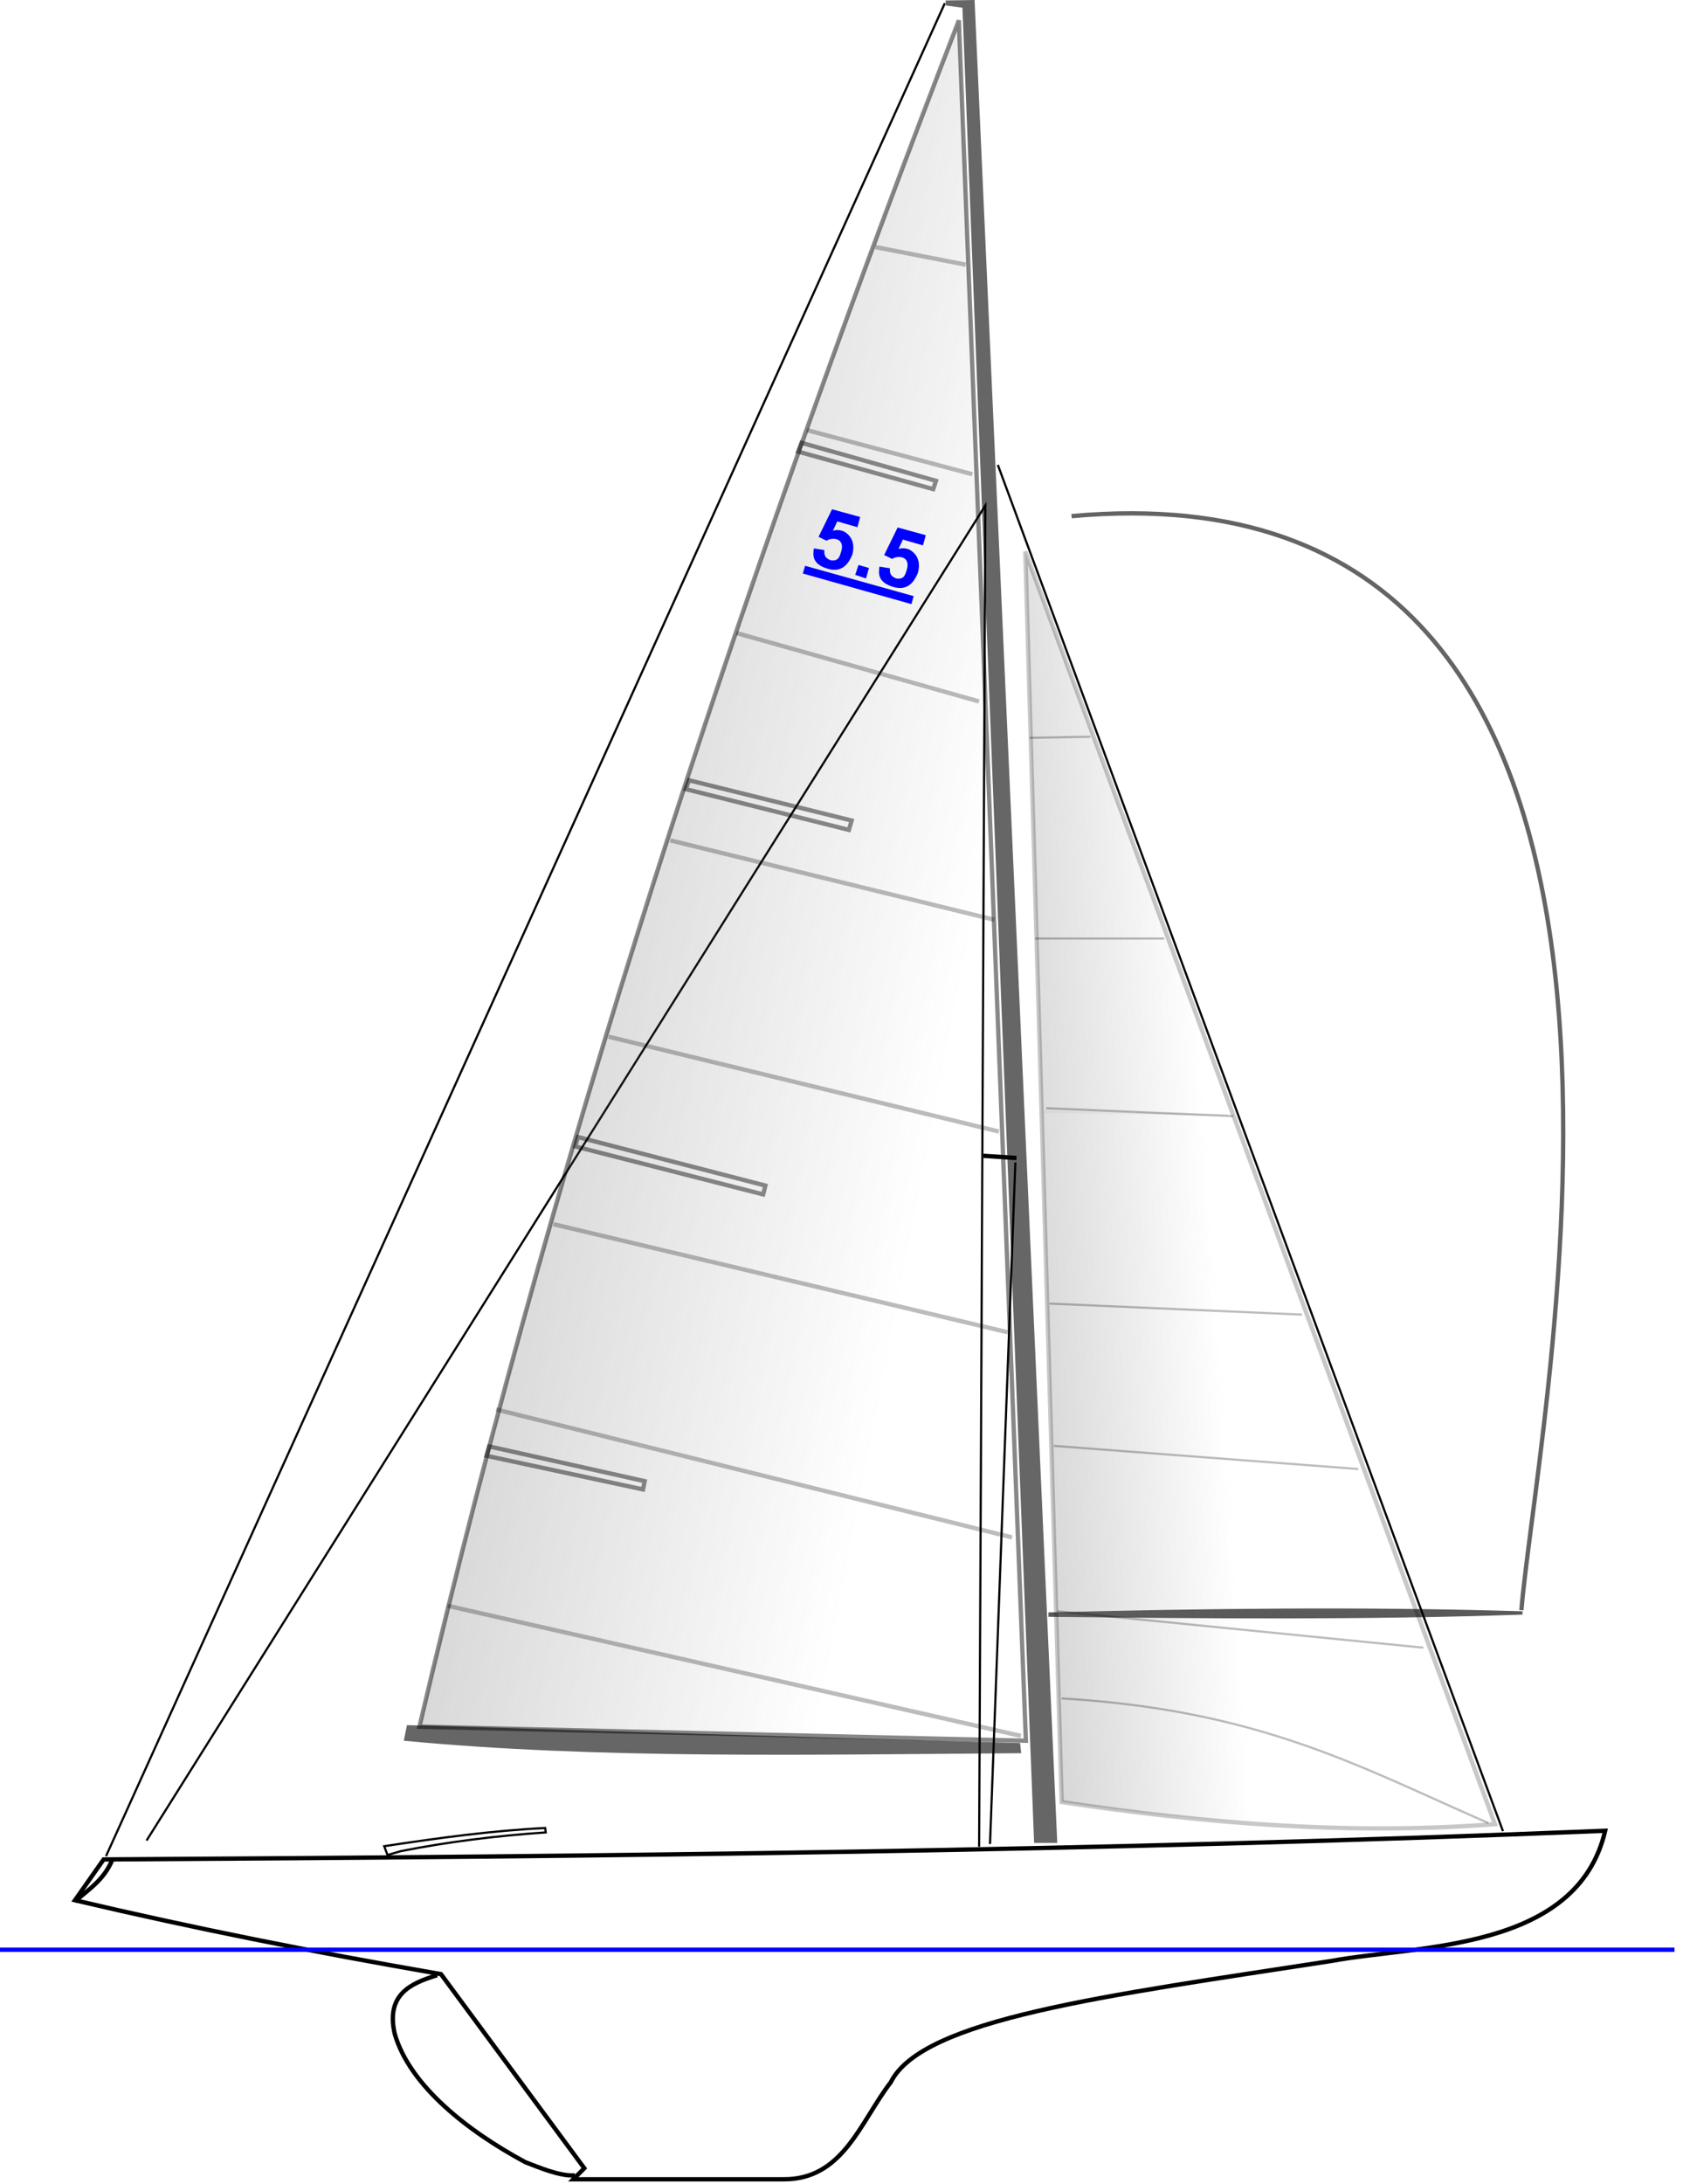 <?xml version="1.0" encoding="UTF-8" standalone="no"?>
<!-- Created with Inkscape (http://www.inkscape.org/) -->

<svg
   xmlns:osb="http://www.openswatchbook.org/uri/2009/osb"
   xmlns:dc="http://purl.org/dc/elements/1.1/"
   xmlns:cc="http://creativecommons.org/ns#"
   xmlns:rdf="http://www.w3.org/1999/02/22-rdf-syntax-ns#"
   xmlns:svg="http://www.w3.org/2000/svg"
   xmlns="http://www.w3.org/2000/svg"
   xmlns:xlink="http://www.w3.org/1999/xlink"
   xmlns:sodipodi="http://sodipodi.sourceforge.net/DTD/sodipodi-0.dtd"
   xmlns:inkscape="http://www.inkscape.org/namespaces/inkscape"
   width="388.879"
   height="504.381"
   id="svg3557"
   version="1.1"
   inkscape:version="0.48.0 r9654"
   sodipodi:docname="5.5_Metre_(keelboat).svg">
  <defs
     id="defs3559">
    <linearGradient
       inkscape:collect="always"
       id="linearGradient4251">
      <stop
         style="stop-color:#000000;stop-opacity:1;"
         offset="0"
         id="stop4253" />
      <stop
         style="stop-color:#000000;stop-opacity:0;"
         offset="1"
         id="stop4255" />
    </linearGradient>
    <inkscape:perspective
       sodipodi:type="inkscape:persp3d"
       inkscape:vp_x="0 : 252.19051 : 1"
       inkscape:vp_y="0 : 1000 : 0"
       inkscape:vp_z="2388.6023 : 252.19051 : 1"
       inkscape:persp3d-origin="1194.3011 : 168.127 : 1"
       id="perspective4057" />
    <linearGradient
       inkscape:collect="always"
       id="linearGradient4238">
      <stop
         style="stop-color:#999999;stop-opacity:1"
         offset="0"
         id="stop4240" />
      <stop
         style="stop-color:#ffffff;stop-opacity:1"
         offset="1"
         id="stop4242" />
    </linearGradient>
    <linearGradient
       id="linearGradient5222">
      <stop
         id="stop5224"
         offset="0"
         style="stop-color:#b3b3b3;stop-opacity:1" />
      <stop
         id="stop5226"
         offset="1"
         style="stop-color:#ffffff;stop-opacity:1" />
    </linearGradient>
    <linearGradient
       id="linearGradient5216"
       inkscape:collect="always">
      <stop
         id="stop5218"
         offset="0"
         style="stop-color:#b3b3b3;stop-opacity:1" />
      <stop
         id="stop5220"
         offset="1"
         style="stop-color:#ffffff;stop-opacity:1" />
    </linearGradient>
    <linearGradient
       id="linearGradient5210"
       inkscape:collect="always">
      <stop
         id="stop5212"
         offset="0"
         style="stop-color:#b3b3b3;stop-opacity:1" />
      <stop
         id="stop5214"
         offset="1"
         style="stop-color:#ffffff;stop-opacity:1" />
    </linearGradient>
    <linearGradient
       id="linearGradient5204">
      <stop
         id="stop5206"
         offset="0"
         style="stop-color:#b3b3b3;stop-opacity:1" />
      <stop
         id="stop5208"
         offset="1"
         style="stop-color:#ffffff;stop-opacity:1" />
    </linearGradient>
    <linearGradient
       id="linearGradient4578">
      <stop
         style="stop-color:#999999;stop-opacity:1"
         offset="0"
         id="stop4580" />
      <stop
         style="stop-color:#ffffff;stop-opacity:1"
         offset="1"
         id="stop4582" />
    </linearGradient>
    <linearGradient
       id="linearGradient4192">
      <stop
         style="stop-color:#999999;stop-opacity:1"
         offset="0"
         id="stop4194" />
      <stop
         style="stop-color:#ffffff;stop-opacity:1"
         offset="1"
         id="stop4196" />
    </linearGradient>
    <linearGradient
       id="linearGradient4186">
      <stop
         id="stop4188"
         offset="0"
         style="stop-color:#999999;stop-opacity:1" />
      <stop
         id="stop4190"
         offset="1"
         style="stop-color:#ffffff;stop-opacity:1" />
    </linearGradient>
    <linearGradient
       id="linearGradient4180">
      <stop
         style="stop-color:#ffffff;stop-opacity:1;"
         offset="0"
         id="stop4182" />
      <stop
         style="stop-color:#999999;stop-opacity:1"
         offset="1"
         id="stop4184" />
    </linearGradient>
    <linearGradient
       id="linearGradient4174">
      <stop
         style="stop-color:#ffffff;stop-opacity:1;"
         offset="0"
         id="stop4176" />
      <stop
         style="stop-color:#999999;stop-opacity:1"
         offset="1"
         id="stop4178" />
    </linearGradient>
    <linearGradient
       inkscape:collect="always"
       id="linearGradient4148">
      <stop
         style="stop-color:#e6e6e6;stop-opacity:1;"
         offset="0"
         id="stop4150" />
      <stop
         style="stop-color:#e6e6e6;stop-opacity:0;"
         offset="1"
         id="stop4152" />
    </linearGradient>
    <linearGradient
       inkscape:collect="always"
       id="linearGradient4140">
      <stop
         style="stop-color:#b3b3b3;stop-opacity:1"
         offset="0"
         id="stop4142" />
      <stop
         style="stop-color:#999999;stop-opacity:0;"
         offset="1"
         id="stop4144" />
    </linearGradient>
    <linearGradient
       inkscape:collect="always"
       id="linearGradient4958">
      <stop
         style="stop-color:#cccccc;stop-opacity:1"
         offset="0"
         id="stop4960" />
      <stop
         style="stop-color:#cccccc;stop-opacity:0;"
         offset="1"
         id="stop4962" />
    </linearGradient>
    <linearGradient
       id="linearGradient4942">
      <stop
         style="stop-color:#b3b3b3;stop-opacity:0"
         offset="0"
         id="stop4944" />
      <stop
         style="stop-color:#000000;stop-opacity:0;"
         offset="1"
         id="stop4946" />
    </linearGradient>
    <linearGradient
       inkscape:collect="always"
       id="linearGradient4503">
      <stop
         style="stop-color:#999999;stop-opacity:1;"
         offset="0"
         id="stop4505" />
      <stop
         style="stop-color:#999999;stop-opacity:0;"
         offset="1"
         id="stop4507" />
    </linearGradient>
    <linearGradient
       inkscape:collect="always"
       id="linearGradient4301">
      <stop
         style="stop-color:#e6e6e6;stop-opacity:1;"
         offset="0"
         id="stop4303" />
      <stop
         style="stop-color:#e6e6e6;stop-opacity:0;"
         offset="1"
         id="stop4305" />
    </linearGradient>
    <linearGradient
       id="linearGradient8491">
      <stop
         style="stop-color:#666666;stop-opacity:1;"
         offset="0"
         id="stop8493" />
      <stop
         style="stop-color:#666666;stop-opacity:0;"
         offset="1"
         id="stop8495" />
    </linearGradient>
    <linearGradient
       id="linearGradient8475"
       osb:paint="gradient">
      <stop
         style="stop-color:#ffffff;stop-opacity:1;"
         offset="0"
         id="stop8477" />
      <stop
         style="stop-color:#ffffff;stop-opacity:0;"
         offset="1"
         id="stop8479" />
    </linearGradient>
    <linearGradient
       id="linearGradient7483">
      <stop
         id="stop7485"
         offset="0"
         style="stop-color:#ffffff;stop-opacity:1;" />
      <stop
         id="stop7487"
         offset="1"
         style="stop-color:#969696;stop-opacity:1;" />
    </linearGradient>
    <linearGradient
       id="linearGradient7409">
      <stop
         style="stop-color:#ffffff;stop-opacity:1;"
         offset="0"
         id="stop7411" />
      <stop
         id="stop7491"
         offset="1"
         style="stop-color:#ffffff;stop-opacity:1;" />
    </linearGradient>
    <linearGradient
       id="linearGradient3380"
       inkscape:collect="always">
      <stop
         id="stop3382"
         offset="0"
         style="stop-color:#a0a0a0;stop-opacity:1;" />
      <stop
         id="stop3384"
         offset="1"
         style="stop-color:#a0a0a0;stop-opacity:0;" />
    </linearGradient>
    <linearGradient
       id="linearGradient3209">
      <stop
         style="stop-color:#000000;stop-opacity:0.145;"
         offset="0"
         id="stop3211" />
      <stop
         style="stop-color:#000000;stop-opacity:0;"
         offset="1"
         id="stop3213" />
    </linearGradient>
    <linearGradient
       inkscape:collect="always"
       xlink:href="#linearGradient3209"
       id="linearGradient4613"
       gradientUnits="userSpaceOnUse"
       gradientTransform="translate(-751.438,-749.598)"
       x1="-10.658"
       y1="413.415"
       x2="89.638"
       y2="413.415" />
    <linearGradient
       id="linearGradient3381">
      <stop
         id="stop3383"
         offset="0"
         style="stop-color:#999999;stop-opacity:1" />
      <stop
         id="stop3385"
         offset="1"
         style="stop-color:#ffffff;stop-opacity:1" />
    </linearGradient>
    <linearGradient
       id="linearGradient5242">
      <stop
         id="stop5244"
         offset="0"
         style="stop-color:#000000;stop-opacity:0.146;" />
      <stop
         id="stop5246"
         offset="1"
         style="stop-color:#000000;stop-opacity:0;" />
    </linearGradient>
    <linearGradient
       id="linearGradient3209-1">
      <stop
         style="stop-color:#999999;stop-opacity:1"
         offset="0"
         id="stop3211-7" />
      <stop
         style="stop-color:#ffffff;stop-opacity:1"
         offset="1"
         id="stop3213-4" />
    </linearGradient>
    <linearGradient
       id="linearGradient3201">
      <stop
         style="stop-color:#000000;stop-opacity:0.146;"
         offset="0"
         id="stop3203" />
      <stop
         style="stop-color:#000000;stop-opacity:0;"
         offset="1"
         id="stop3205" />
    </linearGradient>
    <linearGradient
       id="linearGradient5393">
      <stop
         style="stop-color:#000000;stop-opacity:0.146;"
         offset="0"
         id="stop5395" />
      <stop
         style="stop-color:#000000;stop-opacity:0;"
         offset="1"
         id="stop5397" />
    </linearGradient>
    <linearGradient
       inkscape:collect="always"
       xlink:href="#linearGradient4013-2"
       id="linearGradient3288-5"
       gradientUnits="userSpaceOnUse"
       gradientTransform="translate(-1185.217,-627.44)"
       x1="1032.415"
       y1="178.645"
       x2="1123.374"
       y2="195.819" />
    <linearGradient
       inkscape:collect="always"
       id="linearGradient4013-2">
      <stop
         style="stop-color:#000000;stop-opacity:1;"
         offset="0"
         id="stop4015-3" />
      <stop
         style="stop-color:#000000;stop-opacity:0;"
         offset="1"
         id="stop4017-1" />
    </linearGradient>
    <linearGradient
       inkscape:collect="always"
       xlink:href="#linearGradient3380"
       id="linearGradient7739"
       gradientUnits="userSpaceOnUse"
       gradientTransform="matrix(0.218,0,0,0.218,-944.573,-419.638)"
       x1="283.336"
       y1="632.301"
       x2="283.336"
       y2="554.519" />
    <linearGradient
       inkscape:collect="always"
       xlink:href="#linearGradient7483"
       id="linearGradient7741"
       gradientUnits="userSpaceOnUse"
       gradientTransform="matrix(-0.252,0,0,0.252,-825.475,-461.475)"
       x1="151.156"
       y1="417.885"
       x2="405.228"
       y2="348.395" />
    <linearGradient
       inkscape:collect="always"
       xlink:href="#linearGradient7483"
       id="linearGradient7743"
       gradientUnits="userSpaceOnUse"
       x1="-703.428"
       y1="-356.764"
       x2="-792.384"
       y2="-411.881" />
    <linearGradient
       inkscape:collect="always"
       xlink:href="#linearGradient7483"
       id="linearGradient7778"
       gradientUnits="userSpaceOnUse"
       x1="-703.428"
       y1="-356.764"
       x2="-792.384"
       y2="-411.881"
       gradientTransform="matrix(1.146,0,0,1.146,1209.034,-912.592)" />
    <linearGradient
       inkscape:collect="always"
       xlink:href="#linearGradient7483"
       id="linearGradient7817"
       gradientUnits="userSpaceOnUse"
       gradientTransform="matrix(1.146,0,0,1.146,1209.034,-912.592)"
       x1="-703.428"
       y1="-356.764"
       x2="-792.384"
       y2="-411.881" />
    <linearGradient
       inkscape:collect="always"
       xlink:href="#linearGradient7483"
       id="linearGradient7850"
       gradientUnits="userSpaceOnUse"
       gradientTransform="matrix(1.148,0,0,1.148,1210.353,-911.832)"
       x1="-703.428"
       y1="-356.764"
       x2="-792.384"
       y2="-411.881" />
    <linearGradient
       inkscape:collect="always"
       xlink:href="#linearGradient7483"
       id="linearGradient7889"
       gradientUnits="userSpaceOnUse"
       gradientTransform="matrix(1.148,0,0,1.148,1210.353,-911.832)"
       x1="-703.428"
       y1="-356.764"
       x2="-792.384"
       y2="-411.881" />
    <linearGradient
       inkscape:collect="always"
       xlink:href="#linearGradient7483"
       id="linearGradient8822"
       gradientUnits="userSpaceOnUse"
       gradientTransform="matrix(1.148,0,0,1.148,1041.715,-911.832)"
       x1="-703.428"
       y1="-356.764"
       x2="-792.384"
       y2="-411.881" />
    <linearGradient
       inkscape:collect="always"
       xlink:href="#linearGradient8491"
       id="linearGradient8824"
       gradientUnits="userSpaceOnUse"
       x1="197.75"
       y1="-1237.784"
       x2="219.574"
       y2="-1237.784" />
    <linearGradient
       inkscape:collect="always"
       xlink:href="#linearGradient3380"
       id="linearGradient8978"
       gradientUnits="userSpaceOnUse"
       gradientTransform="matrix(0.218,0,0,0.218,-944.573,-419.638)"
       x1="283.336"
       y1="632.301"
       x2="283.336"
       y2="554.519" />
    <linearGradient
       inkscape:collect="always"
       xlink:href="#linearGradient7483"
       id="linearGradient8980"
       gradientUnits="userSpaceOnUse"
       gradientTransform="matrix(-0.252,0,0,0.252,-825.475,-461.475)"
       x1="151.156"
       y1="417.885"
       x2="405.228"
       y2="348.395" />
    <linearGradient
       inkscape:collect="always"
       xlink:href="#linearGradient3380"
       id="linearGradient9007"
       gradientUnits="userSpaceOnUse"
       gradientTransform="matrix(0.218,0,0,0.218,-944.573,-419.638)"
       x1="283.336"
       y1="632.301"
       x2="283.336"
       y2="554.519" />
    <linearGradient
       inkscape:collect="always"
       xlink:href="#linearGradient7483"
       id="linearGradient9009"
       gradientUnits="userSpaceOnUse"
       gradientTransform="matrix(-0.252,0,0,0.252,-825.475,-461.475)"
       x1="151.156"
       y1="417.885"
       x2="405.228"
       y2="348.395" />
    <linearGradient
       inkscape:collect="always"
       xlink:href="#linearGradient3209"
       id="linearGradient9376"
       gradientUnits="userSpaceOnUse"
       gradientTransform="translate(987.958,-1779.133)"
       x1="-15.955"
       y1="423.348"
       x2="62.821"
       y2="455.132" />
    <linearGradient
       inkscape:collect="always"
       xlink:href="#linearGradient3209"
       id="linearGradient10185"
       gradientUnits="userSpaceOnUse"
       gradientTransform="translate(987.958,-1779.133)"
       x1="-15.955"
       y1="423.348"
       x2="62.821"
       y2="455.132" />
    <linearGradient
       inkscape:collect="always"
       xlink:href="#linearGradient3381-7"
       id="linearGradient3442-1"
       gradientUnits="userSpaceOnUse"
       gradientTransform="matrix(0.807,0,0,0.807,933.894,-1513.557)"
       x1="23.649"
       y1="215.329"
       x2="139.432"
       y2="224.299" />
    <linearGradient
       id="linearGradient3381-7">
      <stop
         id="stop3383-4"
         offset="0"
         style="stop-color:#000000;stop-opacity:0.146;" />
      <stop
         id="stop3385-0"
         offset="1"
         style="stop-color:#000000;stop-opacity:0;" />
    </linearGradient>
    <linearGradient
       inkscape:collect="always"
       xlink:href="#linearGradient3381-8"
       id="linearGradient3442-4"
       gradientUnits="userSpaceOnUse"
       gradientTransform="matrix(0.807,0,0,0.807,933.894,-1513.557)"
       x1="23.649"
       y1="215.329"
       x2="139.432"
       y2="224.299" />
    <linearGradient
       id="linearGradient3381-8">
      <stop
         id="stop3383-8"
         offset="0"
         style="stop-color:#000000;stop-opacity:0.146;" />
      <stop
         id="stop3385-2"
         offset="1"
         style="stop-color:#000000;stop-opacity:0;" />
    </linearGradient>
    <linearGradient
       inkscape:collect="always"
       xlink:href="#linearGradient4192"
       id="linearGradient4841"
       gradientUnits="userSpaceOnUse"
       gradientTransform="matrix(0.807,0,0,0.807,933.894,-1513.557)"
       x1="-29.336"
       y1="187.632"
       x2="116.552"
       y2="202.623" />
    <linearGradient
       inkscape:collect="always"
       xlink:href="#linearGradient3381"
       id="linearGradient4862"
       gradientUnits="userSpaceOnUse"
       gradientTransform="matrix(0.807,0,0,0.807,933.894,-1513.557)"
       x1="44.413"
       y1="211.798"
       x2="192.507"
       y2="239.24" />
    <linearGradient
       inkscape:collect="always"
       xlink:href="#linearGradient3381-9"
       id="linearGradient4841-3"
       gradientUnits="userSpaceOnUse"
       gradientTransform="matrix(0.807,0,0,0.807,933.894,-1513.557)"
       x1="23.649"
       y1="215.329"
       x2="139.432"
       y2="224.299" />
    <linearGradient
       id="linearGradient3381-9">
      <stop
         id="stop3383-1"
         offset="0"
         style="stop-color:#000000;stop-opacity:0.146;" />
      <stop
         id="stop3385-28"
         offset="1"
         style="stop-color:#000000;stop-opacity:0;" />
    </linearGradient>
    <linearGradient
       inkscape:collect="always"
       xlink:href="#linearGradient4140"
       id="linearGradient4146"
       x1="1727.639"
       y1="-1411.772"
       x2="1881.166"
       y2="-1383.112"
       gradientUnits="userSpaceOnUse" />
    <linearGradient
       inkscape:collect="always"
       xlink:href="#linearGradient4148"
       id="linearGradient4154"
       x1="1873.898"
       y1="-1368.54"
       x2="1972.804"
       y2="-1340.851"
       gradientUnits="userSpaceOnUse" />
    <linearGradient
       inkscape:collect="always"
       xlink:href="#linearGradient4301"
       id="linearGradient4366"
       gradientUnits="userSpaceOnUse"
       gradientTransform="matrix(0.898,0,0,0.898,131.196,-124.12)"
       x1="1294.439"
       y1="-1337.859"
       x2="1404.607"
       y2="-1316.579" />
    <linearGradient
       inkscape:collect="always"
       xlink:href="#linearGradient4578"
       id="linearGradient4368"
       gradientUnits="userSpaceOnUse"
       gradientTransform="matrix(0.724,0,0,0.724,1131.563,-1603.358)"
       x1="44.002"
       y1="258.655"
       x2="249.801"
       y2="334.518" />
    <linearGradient
       inkscape:collect="always"
       xlink:href="#linearGradient3381-9"
       id="linearGradient4408"
       gradientUnits="userSpaceOnUse"
       gradientTransform="matrix(0.814,0,0,0.814,1448.003,-1526.028)"
       x1="23.649"
       y1="215.329"
       x2="177.03"
       y2="237.971" />
    <linearGradient
       inkscape:collect="always"
       xlink:href="#linearGradient4958"
       id="linearGradient4434"
       gradientUnits="userSpaceOnUse"
       x1="1797.698"
       y1="-1309.038"
       x2="1898.902"
       y2="-1295.25"
       gradientTransform="matrix(1.009,0,0,1.009,-260.377,-8.369)" />
    <linearGradient
       inkscape:collect="always"
       xlink:href="#linearGradient4148"
       id="linearGradient5073"
       gradientUnits="userSpaceOnUse"
       x1="1873.898"
       y1="-1368.54"
       x2="1972.804"
       y2="-1340.851" />
    <linearGradient
       inkscape:collect="always"
       xlink:href="#linearGradient4140"
       id="linearGradient5075"
       gradientUnits="userSpaceOnUse"
       x1="1727.639"
       y1="-1411.772"
       x2="1881.166"
       y2="-1383.112" />
    <linearGradient
       inkscape:collect="always"
       xlink:href="#linearGradient5204"
       id="linearGradient5375"
       gradientUnits="userSpaceOnUse"
       gradientTransform="matrix(0.855,-0.052,0.052,0.855,1859.64,-1823.402)"
       x1="146.39"
       y1="476.958"
       x2="352.091"
       y2="534.856" />
    <linearGradient
       inkscape:collect="always"
       xlink:href="#linearGradient5222"
       id="linearGradient5387"
       gradientUnits="userSpaceOnUse"
       gradientTransform="matrix(0.856,0,0,0.856,1893.987,-1844.573)"
       x1="253.906"
       y1="585.072"
       x2="426.361"
       y2="603.327" />
    <linearGradient
       inkscape:collect="always"
       xlink:href="#linearGradient5210"
       id="linearGradient5479"
       gradientUnits="userSpaceOnUse"
       x1="1727.639"
       y1="-1411.772"
       x2="1881.166"
       y2="-1383.112"
       gradientTransform="matrix(1.007,0,0,1.007,-47.926,14.28)" />
    <linearGradient
       inkscape:collect="always"
       xlink:href="#linearGradient5216"
       id="linearGradient5483"
       gradientUnits="userSpaceOnUse"
       x1="1855.123"
       y1="-1338.031"
       x2="1972.804"
       y2="-1340.851"
       gradientTransform="matrix(1.007,0,0,1.007,-47.926,14.28)" />
    <linearGradient
       inkscape:collect="always"
       xlink:href="#linearGradient4238"
       id="linearGradient4548"
       gradientUnits="userSpaceOnUse"
       gradientTransform="matrix(1.389,0,0,1.389,-954.138,626.987)"
       x1="2477.763"
       y1="-1359.961"
       x2="2660.179"
       y2="-1347.082" />
    <linearGradient
       inkscape:collect="always"
       xlink:href="#linearGradient3209-1"
       id="linearGradient4550"
       gradientUnits="userSpaceOnUse"
       gradientTransform="matrix(1.243,0,0,1.243,1939.395,-1727.714)"
       x1="356.904"
       y1="296.158"
       x2="557.154"
       y2="348.751" />
    <linearGradient
       inkscape:collect="always"
       xlink:href="#linearGradient4180"
       id="linearGradient4650"
       gradientUnits="userSpaceOnUse"
       gradientTransform="matrix(1.148,0,0,1.148,1490.796,-908.026)"
       x1="-724.586"
       y1="-369.882"
       x2="-798.732"
       y2="-417.805" />
    <linearGradient
       inkscape:collect="always"
       xlink:href="#linearGradient8491"
       id="linearGradient4652"
       gradientUnits="userSpaceOnUse"
       gradientTransform="translate(449.081,3.806)"
       x1="198.131"
       y1="-1234.737"
       x2="219.194"
       y2="-1249.972" />
    <linearGradient
       inkscape:collect="always"
       xlink:href="#linearGradient4174"
       id="linearGradient4654"
       gradientUnits="userSpaceOnUse"
       gradientTransform="matrix(-0.305,0,0,0.305,560.309,-1456.375)"
       x1="237.87"
       y1="416.545"
       x2="517.569"
       y2="333.297" />
    <linearGradient
       inkscape:collect="always"
       xlink:href="#linearGradient4503"
       id="linearGradient4656"
       gradientUnits="userSpaceOnUse"
       x1="826.219"
       y1="-1230.299"
       x2="855.008"
       y2="-1248.2" />
    <linearGradient
       inkscape:collect="always"
       xlink:href="#linearGradient4186"
       id="linearGradient4658"
       gradientUnits="userSpaceOnUse"
       gradientTransform="matrix(1.173,0,0,1.173,775.789,-1872.575)"
       x1="-76.412"
       y1="389.392"
       x2="49.57"
       y2="439.81" />
    <linearGradient
       inkscape:collect="always"
       xlink:href="#linearGradient4238-3"
       id="linearGradient4548-2"
       gradientUnits="userSpaceOnUse"
       gradientTransform="matrix(1.389,0,0,1.389,-954.138,626.987)"
       x1="2477.763"
       y1="-1359.961"
       x2="2660.179"
       y2="-1347.082" />
    <linearGradient
       inkscape:collect="always"
       id="linearGradient4238-3">
      <stop
         style="stop-color:#999999;stop-opacity:1"
         offset="0"
         id="stop4240-2" />
      <stop
         style="stop-color:#ffffff;stop-opacity:1"
         offset="1"
         id="stop4242-2" />
    </linearGradient>
    <linearGradient
       inkscape:collect="always"
       xlink:href="#linearGradient3209-1-6"
       id="linearGradient4550-1"
       gradientUnits="userSpaceOnUse"
       gradientTransform="matrix(1.243,0,0,1.243,1939.395,-1727.714)"
       x1="356.904"
       y1="296.158"
       x2="557.154"
       y2="348.751" />
    <linearGradient
       id="linearGradient3209-1-6">
      <stop
         style="stop-color:#999999;stop-opacity:1"
         offset="0"
         id="stop3211-7-8" />
      <stop
         style="stop-color:#ffffff;stop-opacity:1"
         offset="1"
         id="stop3213-4-5" />
    </linearGradient>
    <linearGradient
       inkscape:collect="always"
       xlink:href="#linearGradient5222-6"
       id="linearGradient5387-7"
       gradientUnits="userSpaceOnUse"
       gradientTransform="matrix(0.856,0,0,0.856,1893.987,-1844.573)"
       x1="253.906"
       y1="585.072"
       x2="426.361"
       y2="603.327" />
    <linearGradient
       id="linearGradient5222-6">
      <stop
         id="stop5224-1"
         offset="0"
         style="stop-color:#b3b3b3;stop-opacity:1" />
      <stop
         id="stop5226-8"
         offset="1"
         style="stop-color:#ffffff;stop-opacity:1" />
    </linearGradient>
    <linearGradient
       inkscape:collect="always"
       xlink:href="#linearGradient5204-2"
       id="linearGradient5375-9"
       gradientUnits="userSpaceOnUse"
       gradientTransform="matrix(0.855,-0.052,0.052,0.855,1859.64,-1823.402)"
       x1="146.39"
       y1="476.958"
       x2="352.091"
       y2="534.856" />
    <linearGradient
       id="linearGradient5204-2">
      <stop
         id="stop5206-7"
         offset="0"
         style="stop-color:#b3b3b3;stop-opacity:1" />
      <stop
         id="stop5208-9"
         offset="1"
         style="stop-color:#ffffff;stop-opacity:1" />
    </linearGradient>
    <linearGradient
       inkscape:collect="always"
       xlink:href="#linearGradient5216-4"
       id="linearGradient5483-5"
       gradientUnits="userSpaceOnUse"
       x1="1855.123"
       y1="-1338.031"
       x2="1972.804"
       y2="-1340.851"
       gradientTransform="matrix(1.007,0,0,1.007,-47.926,14.28)" />
    <linearGradient
       id="linearGradient5216-4"
       inkscape:collect="always">
      <stop
         id="stop5218-3"
         offset="0"
         style="stop-color:#b3b3b3;stop-opacity:1" />
      <stop
         id="stop5220-1"
         offset="1"
         style="stop-color:#ffffff;stop-opacity:1" />
    </linearGradient>
    <linearGradient
       inkscape:collect="always"
       xlink:href="#linearGradient5210-3"
       id="linearGradient5479-2"
       gradientUnits="userSpaceOnUse"
       x1="1727.639"
       y1="-1411.772"
       x2="1881.166"
       y2="-1383.112"
       gradientTransform="matrix(1.007,0,0,1.007,-47.926,14.28)" />
    <linearGradient
       id="linearGradient5210-3"
       inkscape:collect="always">
      <stop
         id="stop5212-3"
         offset="0"
         style="stop-color:#b3b3b3;stop-opacity:1" />
      <stop
         id="stop5214-4"
         offset="1"
         style="stop-color:#ffffff;stop-opacity:1" />
    </linearGradient>
    <linearGradient
       inkscape:collect="always"
       xlink:href="#linearGradient4958-1"
       id="linearGradient4434-1"
       gradientUnits="userSpaceOnUse"
       x1="1797.698"
       y1="-1309.038"
       x2="1898.902"
       y2="-1295.25"
       gradientTransform="matrix(1.009,0,0,1.009,-260.377,-8.369)" />
    <linearGradient
       inkscape:collect="always"
       id="linearGradient4958-1">
      <stop
         style="stop-color:#cccccc;stop-opacity:1"
         offset="0"
         id="stop4960-3" />
      <stop
         style="stop-color:#cccccc;stop-opacity:0;"
         offset="1"
         id="stop4962-8" />
    </linearGradient>
    <linearGradient
       inkscape:collect="always"
       xlink:href="#linearGradient3381-9-4"
       id="linearGradient4408-7"
       gradientUnits="userSpaceOnUse"
       gradientTransform="matrix(0.814,0,0,0.814,1448.003,-1526.028)"
       x1="23.649"
       y1="215.329"
       x2="177.03"
       y2="237.971" />
    <linearGradient
       id="linearGradient3381-9-4">
      <stop
         id="stop3383-1-2"
         offset="0"
         style="stop-color:#000000;stop-opacity:0.146;" />
      <stop
         id="stop3385-28-7"
         offset="1"
         style="stop-color:#000000;stop-opacity:0;" />
    </linearGradient>
    <linearGradient
       inkscape:collect="always"
       xlink:href="#linearGradient4578-9"
       id="linearGradient4368-7"
       gradientUnits="userSpaceOnUse"
       gradientTransform="matrix(0.724,0,0,0.724,1131.563,-1603.358)"
       x1="44.002"
       y1="258.655"
       x2="249.801"
       y2="334.518" />
    <linearGradient
       id="linearGradient4578-9">
      <stop
         style="stop-color:#999999;stop-opacity:1"
         offset="0"
         id="stop4580-3" />
      <stop
         style="stop-color:#ffffff;stop-opacity:1"
         offset="1"
         id="stop4582-1" />
    </linearGradient>
    <linearGradient
       inkscape:collect="always"
       xlink:href="#linearGradient4301-8"
       id="linearGradient4366-9"
       gradientUnits="userSpaceOnUse"
       gradientTransform="matrix(0.898,0,0,0.898,131.196,-124.12)"
       x1="1294.439"
       y1="-1337.859"
       x2="1404.607"
       y2="-1316.579" />
    <linearGradient
       inkscape:collect="always"
       id="linearGradient4301-8">
      <stop
         style="stop-color:#e6e6e6;stop-opacity:1;"
         offset="0"
         id="stop4303-6" />
      <stop
         style="stop-color:#e6e6e6;stop-opacity:0;"
         offset="1"
         id="stop4305-5" />
    </linearGradient>
    <linearGradient
       inkscape:collect="always"
       xlink:href="#linearGradient4192-2"
       id="linearGradient4841-0"
       gradientUnits="userSpaceOnUse"
       gradientTransform="matrix(0.807,0,0,0.807,933.894,-1513.557)"
       x1="-29.336"
       y1="187.632"
       x2="116.552"
       y2="202.623" />
    <linearGradient
       id="linearGradient4192-2">
      <stop
         style="stop-color:#999999;stop-opacity:1"
         offset="0"
         id="stop4194-8" />
      <stop
         style="stop-color:#ffffff;stop-opacity:1"
         offset="1"
         id="stop4196-6" />
    </linearGradient>
    <linearGradient
       inkscape:collect="always"
       xlink:href="#linearGradient3381-2"
       id="linearGradient4862-0"
       gradientUnits="userSpaceOnUse"
       gradientTransform="matrix(0.807,0,0,0.807,933.894,-1513.557)"
       x1="44.413"
       y1="211.798"
       x2="192.507"
       y2="239.24" />
    <linearGradient
       id="linearGradient3381-2">
      <stop
         id="stop3383-48"
         offset="0"
         style="stop-color:#999999;stop-opacity:1" />
      <stop
         id="stop3385-6"
         offset="1"
         style="stop-color:#ffffff;stop-opacity:1" />
    </linearGradient>
    <linearGradient
       inkscape:collect="always"
       xlink:href="#linearGradient4503-0"
       id="linearGradient4656-5"
       gradientUnits="userSpaceOnUse"
       x1="826.219"
       y1="-1230.299"
       x2="855.008"
       y2="-1248.2" />
    <linearGradient
       inkscape:collect="always"
       id="linearGradient4503-0">
      <stop
         style="stop-color:#999999;stop-opacity:1;"
         offset="0"
         id="stop4505-9" />
      <stop
         style="stop-color:#999999;stop-opacity:0;"
         offset="1"
         id="stop4507-0" />
    </linearGradient>
    <linearGradient
       inkscape:collect="always"
       xlink:href="#linearGradient4186-6"
       id="linearGradient4658-0"
       gradientUnits="userSpaceOnUse"
       gradientTransform="matrix(1.173,0,0,1.173,775.789,-1872.575)"
       x1="-76.412"
       y1="389.392"
       x2="49.57"
       y2="439.81" />
    <linearGradient
       id="linearGradient4186-6">
      <stop
         id="stop4188-1"
         offset="0"
         style="stop-color:#999999;stop-opacity:1" />
      <stop
         id="stop4190-3"
         offset="1"
         style="stop-color:#ffffff;stop-opacity:1" />
    </linearGradient>
    <linearGradient
       inkscape:collect="always"
       xlink:href="#linearGradient4174-9"
       id="linearGradient4654-8"
       gradientUnits="userSpaceOnUse"
       gradientTransform="matrix(-0.305,0,0,0.305,560.309,-1456.375)"
       x1="237.87"
       y1="416.545"
       x2="517.569"
       y2="333.297" />
    <linearGradient
       id="linearGradient4174-9">
      <stop
         style="stop-color:#ffffff;stop-opacity:1;"
         offset="0"
         id="stop4176-3" />
      <stop
         style="stop-color:#999999;stop-opacity:1"
         offset="1"
         id="stop4178-4" />
    </linearGradient>
    <linearGradient
       inkscape:collect="always"
       xlink:href="#linearGradient4180-6"
       id="linearGradient4650-4"
       gradientUnits="userSpaceOnUse"
       gradientTransform="matrix(1.148,0,0,1.148,1490.796,-908.026)"
       x1="-724.586"
       y1="-369.882"
       x2="-798.732"
       y2="-417.805" />
    <linearGradient
       id="linearGradient4180-6">
      <stop
         style="stop-color:#ffffff;stop-opacity:1;"
         offset="0"
         id="stop4182-0" />
      <stop
         style="stop-color:#999999;stop-opacity:1"
         offset="1"
         id="stop4184-6" />
    </linearGradient>
    <linearGradient
       inkscape:collect="always"
       xlink:href="#linearGradient8491-1"
       id="linearGradient4652-6"
       gradientUnits="userSpaceOnUse"
       gradientTransform="translate(449.081,3.806)"
       x1="198.131"
       y1="-1234.737"
       x2="219.194"
       y2="-1249.972" />
    <linearGradient
       id="linearGradient8491-1">
      <stop
         style="stop-color:#666666;stop-opacity:0.545;"
         offset="0"
         id="stop8493-8" />
      <stop
         style="stop-color:#666666;stop-opacity:0;"
         offset="1"
         id="stop8495-4" />
    </linearGradient>
    <linearGradient
       inkscape:collect="always"
       xlink:href="#linearGradient3381-2"
       id="linearGradient4052"
       gradientUnits="userSpaceOnUse"
       gradientTransform="matrix(0.807,0,0,0.807,2142.25,-1117.904)"
       x1="44.413"
       y1="211.798"
       x2="192.507"
       y2="239.24" />
    <linearGradient
       inkscape:collect="always"
       xlink:href="#linearGradient4192-2"
       id="linearGradient4055"
       gradientUnits="userSpaceOnUse"
       gradientTransform="matrix(0.807,0,0,0.807,2142.25,-1117.904)"
       x1="-29.336"
       y1="187.632"
       x2="116.552"
       y2="202.623" />
    <linearGradient
       inkscape:collect="always"
       xlink:href="#linearGradient4301-8"
       id="linearGradient4088"
       gradientUnits="userSpaceOnUse"
       gradientTransform="matrix(0.898,0,0,0.898,1339.552,271.533)"
       x1="1294.439"
       y1="-1337.859"
       x2="1404.607"
       y2="-1316.579" />
    <linearGradient
       inkscape:collect="always"
       xlink:href="#linearGradient4578-9"
       id="linearGradient4109"
       gradientUnits="userSpaceOnUse"
       gradientTransform="matrix(0.724,0,0,0.724,2339.919,-1207.705)"
       x1="44.002"
       y1="258.655"
       x2="249.801"
       y2="334.518" />
    <linearGradient
       inkscape:collect="always"
       xlink:href="#linearGradient3381-9-4"
       id="linearGradient4131"
       gradientUnits="userSpaceOnUse"
       gradientTransform="matrix(0.814,0,0,0.814,2656.359,-1130.375)"
       x1="23.649"
       y1="215.329"
       x2="177.03"
       y2="237.971" />
    <linearGradient
       inkscape:collect="always"
       xlink:href="#linearGradient4958-1"
       id="linearGradient4155"
       gradientUnits="userSpaceOnUse"
       gradientTransform="matrix(1.009,0,0,1.009,947.979,387.284)"
       x1="1797.698"
       y1="-1309.038"
       x2="1898.902"
       y2="-1295.25" />
    <linearGradient
       inkscape:collect="always"
       xlink:href="#linearGradient5210-3"
       id="linearGradient4193"
       gradientUnits="userSpaceOnUse"
       gradientTransform="matrix(1.007,0,0,1.007,1160.43,409.933)"
       x1="1727.639"
       y1="-1411.772"
       x2="1881.166"
       y2="-1383.112" />
    <linearGradient
       inkscape:collect="always"
       xlink:href="#linearGradient5216-4"
       id="linearGradient4197"
       gradientUnits="userSpaceOnUse"
       gradientTransform="matrix(1.007,0,0,1.007,1160.43,409.933)"
       x1="1855.123"
       y1="-1338.031"
       x2="1972.804"
       y2="-1340.851" />
    <linearGradient
       inkscape:collect="always"
       xlink:href="#linearGradient3209-1-6"
       id="linearGradient4333"
       gradientUnits="userSpaceOnUse"
       gradientTransform="matrix(1.243,0,0,1.243,3094.863,-1464.801)"
       x1="356.904"
       y1="296.158"
       x2="557.154"
       y2="348.751" />
    <linearGradient
       inkscape:collect="always"
       xlink:href="#linearGradient4238-3"
       id="linearGradient4337"
       gradientUnits="userSpaceOnUse"
       gradientTransform="matrix(1.389,0,0,1.389,201.331,889.9)"
       x1="2477.763"
       y1="-1359.961"
       x2="2660.179"
       y2="-1347.082" />
    <linearGradient
       inkscape:collect="always"
       xlink:href="#linearGradient5204-2"
       id="linearGradient4369"
       gradientUnits="userSpaceOnUse"
       gradientTransform="matrix(0.855,-0.052,0.052,0.855,3067.996,-1427.749)"
       x1="146.39"
       y1="476.958"
       x2="352.091"
       y2="534.856" />
    <linearGradient
       inkscape:collect="always"
       xlink:href="#linearGradient4186-6"
       id="linearGradient4416"
       gradientUnits="userSpaceOnUse"
       gradientTransform="matrix(1.173,0,0,1.173,1984.146,-1476.922)"
       x1="-76.412"
       y1="389.392"
       x2="49.57"
       y2="439.81" />
    <linearGradient
       inkscape:collect="always"
       xlink:href="#linearGradient4503-0"
       id="linearGradient4424"
       gradientUnits="userSpaceOnUse"
       x1="826.219"
       y1="-1230.299"
       x2="855.008"
       y2="-1248.2"
       gradientTransform="translate(1208.356,395.653)" />
    <linearGradient
       inkscape:collect="always"
       xlink:href="#linearGradient4174-9"
       id="linearGradient4450"
       gradientUnits="userSpaceOnUse"
       gradientTransform="matrix(-0.305,0,0,0.305,1768.666,-1060.722)"
       x1="237.87"
       y1="416.545"
       x2="517.569"
       y2="333.297" />
    <linearGradient
       inkscape:collect="always"
       xlink:href="#linearGradient8491-1"
       id="linearGradient4479"
       gradientUnits="userSpaceOnUse"
       gradientTransform="translate(1657.438,399.459)"
       x1="198.131"
       y1="-1234.737"
       x2="219.194"
       y2="-1249.972" />
    <linearGradient
       inkscape:collect="always"
       xlink:href="#linearGradient4180-6"
       id="linearGradient4491"
       gradientUnits="userSpaceOnUse"
       gradientTransform="matrix(1.148,0,0,1.148,2699.152,-512.374)"
       x1="-724.586"
       y1="-369.882"
       x2="-798.732"
       y2="-417.805" />
    <linearGradient
       inkscape:collect="always"
       xlink:href="#linearGradient5222-6"
       id="linearGradient4504"
       gradientUnits="userSpaceOnUse"
       gradientTransform="matrix(0.856,0,0,0.856,3102.343,-1448.92)"
       x1="253.906"
       y1="585.072"
       x2="426.361"
       y2="603.327" />
    <linearGradient
       inkscape:collect="always"
       xlink:href="#linearGradient4503-0"
       id="linearGradient4659"
       gradientUnits="userSpaceOnUse"
       gradientTransform="translate(1208.356,395.653)"
       x1="826.219"
       y1="-1230.299"
       x2="855.008"
       y2="-1248.2" />
    <linearGradient
       inkscape:collect="always"
       xlink:href="#linearGradient4186-6"
       id="linearGradient4661"
       gradientUnits="userSpaceOnUse"
       gradientTransform="matrix(1.173,0,0,1.173,1984.146,-1476.922)"
       x1="-76.412"
       y1="389.392"
       x2="49.57"
       y2="439.81" />
    <linearGradient
       inkscape:collect="always"
       xlink:href="#linearGradient4186-6"
       id="linearGradient4686"
       gradientUnits="userSpaceOnUse"
       gradientTransform="matrix(1.173,0,0,1.173,1984.146,-1476.922)"
       x1="-76.412"
       y1="389.392"
       x2="49.57"
       y2="439.81" />
    <linearGradient
       inkscape:collect="always"
       xlink:href="#linearGradient4503-0"
       id="linearGradient4694"
       gradientUnits="userSpaceOnUse"
       gradientTransform="translate(1208.356,395.653)"
       x1="826.219"
       y1="-1230.299"
       x2="855.008"
       y2="-1248.2" />
    <linearGradient
       inkscape:collect="always"
       xlink:href="#linearGradient5222-6"
       id="linearGradient3904"
       gradientUnits="userSpaceOnUse"
       gradientTransform="matrix(0.856,0,0,0.856,3102.343,-1448.92)"
       x1="253.906"
       y1="585.072"
       x2="426.361"
       y2="603.327" />
    <linearGradient
       inkscape:collect="always"
       xlink:href="#linearGradient5204-2"
       id="linearGradient3906"
       gradientUnits="userSpaceOnUse"
       gradientTransform="matrix(0.855,-0.052,0.052,0.855,3067.996,-1427.749)"
       x1="146.39"
       y1="476.958"
       x2="352.091"
       y2="534.856" />
    <linearGradient
       inkscape:collect="always"
       xlink:href="#linearGradient5204-2"
       id="linearGradient3932"
       gradientUnits="userSpaceOnUse"
       gradientTransform="matrix(0.855,-0.052,0.052,0.855,3067.996,-1427.749)"
       x1="146.39"
       y1="476.958"
       x2="352.091"
       y2="534.856" />
    <linearGradient
       inkscape:collect="always"
       xlink:href="#linearGradient5222-6"
       id="linearGradient3949"
       gradientUnits="userSpaceOnUse"
       gradientTransform="matrix(0.856,0,0,0.856,3102.343,-1448.92)"
       x1="253.906"
       y1="585.072"
       x2="426.361"
       y2="603.327" />
    <linearGradient
       inkscape:collect="always"
       xlink:href="#linearGradient4578-9"
       id="linearGradient3908"
       gradientUnits="userSpaceOnUse"
       gradientTransform="matrix(0.724,0,0,0.724,2339.919,-1207.705)"
       x1="44.002"
       y1="258.655"
       x2="249.801"
       y2="334.518" />
    <linearGradient
       inkscape:collect="always"
       xlink:href="#linearGradient4301-8"
       id="linearGradient3910"
       gradientUnits="userSpaceOnUse"
       gradientTransform="matrix(0.898,0,0,0.898,1339.552,271.533)"
       x1="1294.439"
       y1="-1337.859"
       x2="1404.607"
       y2="-1316.579" />
    <linearGradient
       inkscape:collect="always"
       xlink:href="#linearGradient4301-8"
       id="linearGradient3942"
       gradientUnits="userSpaceOnUse"
       gradientTransform="matrix(0.898,0,0,0.898,1339.552,271.533)"
       x1="1294.439"
       y1="-1337.859"
       x2="1404.607"
       y2="-1316.579" />
    <linearGradient
       inkscape:collect="always"
       xlink:href="#linearGradient4578-9"
       id="linearGradient3961"
       gradientUnits="userSpaceOnUse"
       gradientTransform="matrix(0.724,0,0,0.724,2339.919,-1207.705)"
       x1="44.002"
       y1="258.655"
       x2="249.801"
       y2="334.518" />
    <linearGradient
       inkscape:collect="always"
       xlink:href="#linearGradient4238-3"
       id="linearGradient4014"
       gradientUnits="userSpaceOnUse"
       gradientTransform="matrix(1.389,0,0,1.389,201.331,889.9)"
       x1="2477.763"
       y1="-1359.961"
       x2="2660.179"
       y2="-1347.082" />
    <linearGradient
       inkscape:collect="always"
       xlink:href="#linearGradient3209-1-6"
       id="linearGradient4016"
       gradientUnits="userSpaceOnUse"
       gradientTransform="matrix(1.243,0,0,1.243,3094.863,-1464.801)"
       x1="356.904"
       y1="296.158"
       x2="557.154"
       y2="348.751" />
    <linearGradient
       inkscape:collect="always"
       xlink:href="#linearGradient3209-1-6"
       id="linearGradient4926"
       gradientUnits="userSpaceOnUse"
       gradientTransform="matrix(1.133,0,0,1.133,3139.328,-1414.401)"
       x1="356.904"
       y1="296.158"
       x2="557.154"
       y2="348.751" />
    <linearGradient
       inkscape:collect="always"
       xlink:href="#linearGradient4238-3"
       id="linearGradient4930"
       gradientUnits="userSpaceOnUse"
       gradientTransform="matrix(1.266,0,0,1.266,501.651,732.09)"
       x1="2477.763"
       y1="-1359.961"
       x2="2660.179"
       y2="-1347.082" />
    <linearGradient
       inkscape:collect="always"
       xlink:href="#linearGradient4180-6"
       id="linearGradient5325"
       gradientUnits="userSpaceOnUse"
       gradientTransform="matrix(1.148,0,0,1.148,2699.152,-512.374)"
       x1="-724.586"
       y1="-369.882"
       x2="-798.732"
       y2="-417.805" />
    <linearGradient
       inkscape:collect="always"
       xlink:href="#linearGradient8491-1"
       id="linearGradient5327"
       gradientUnits="userSpaceOnUse"
       gradientTransform="translate(1657.438,399.459)"
       x1="198.131"
       y1="-1234.737"
       x2="219.194"
       y2="-1249.972" />
    <linearGradient
       inkscape:collect="always"
       xlink:href="#linearGradient4174-9"
       id="linearGradient5329"
       gradientUnits="userSpaceOnUse"
       gradientTransform="matrix(-0.305,0,0,0.305,1768.666,-1060.722)"
       x1="237.87"
       y1="416.545"
       x2="517.569"
       y2="333.297" />
    <linearGradient
       inkscape:collect="always"
       xlink:href="#linearGradient4192-2"
       id="linearGradient5331"
       gradientUnits="userSpaceOnUse"
       gradientTransform="matrix(0.807,0,0,0.807,2142.25,-1117.904)"
       x1="-29.336"
       y1="187.632"
       x2="116.552"
       y2="202.623" />
    <linearGradient
       inkscape:collect="always"
       xlink:href="#linearGradient3381-2"
       id="linearGradient5333"
       gradientUnits="userSpaceOnUse"
       gradientTransform="matrix(0.807,0,0,0.807,2142.25,-1117.904)"
       x1="44.413"
       y1="211.798"
       x2="192.507"
       y2="239.24" />
    <linearGradient
       inkscape:collect="always"
       xlink:href="#linearGradient4958-1"
       id="linearGradient5335"
       gradientUnits="userSpaceOnUse"
       gradientTransform="matrix(1.009,0,0,1.009,947.979,387.284)"
       x1="1797.698"
       y1="-1309.038"
       x2="1898.902"
       y2="-1295.25" />
    <linearGradient
       inkscape:collect="always"
       xlink:href="#linearGradient3381-9-4"
       id="linearGradient5337"
       gradientUnits="userSpaceOnUse"
       gradientTransform="matrix(0.814,0,0,0.814,2656.359,-1130.375)"
       x1="23.649"
       y1="215.329"
       x2="177.03"
       y2="237.971" />
    <linearGradient
       inkscape:collect="always"
       xlink:href="#linearGradient5216-4"
       id="linearGradient5339"
       gradientUnits="userSpaceOnUse"
       gradientTransform="matrix(1.007,0,0,1.007,1160.43,409.933)"
       x1="1855.123"
       y1="-1338.031"
       x2="1972.804"
       y2="-1340.851" />
    <linearGradient
       inkscape:collect="always"
       xlink:href="#linearGradient5210-3"
       id="linearGradient5341"
       gradientUnits="userSpaceOnUse"
       gradientTransform="matrix(1.007,0,0,1.007,1160.43,409.933)"
       x1="1727.639"
       y1="-1411.772"
       x2="1881.166"
       y2="-1383.112" />
    <linearGradient
       inkscape:collect="always"
       xlink:href="#linearGradient5222-6"
       id="linearGradient5343"
       gradientUnits="userSpaceOnUse"
       gradientTransform="matrix(0.856,0,0,0.856,3102.343,-1448.92)"
       x1="253.906"
       y1="585.072"
       x2="426.361"
       y2="603.327" />
    <linearGradient
       inkscape:collect="always"
       xlink:href="#linearGradient5204-2"
       id="linearGradient5345"
       gradientUnits="userSpaceOnUse"
       gradientTransform="matrix(0.855,-0.052,0.052,0.855,3067.996,-1427.749)"
       x1="146.39"
       y1="476.958"
       x2="352.091"
       y2="534.856" />
    <linearGradient
       inkscape:collect="always"
       xlink:href="#linearGradient4503-0"
       id="linearGradient5347"
       gradientUnits="userSpaceOnUse"
       gradientTransform="translate(1208.356,395.653)"
       x1="826.219"
       y1="-1230.299"
       x2="855.008"
       y2="-1248.2" />
    <linearGradient
       inkscape:collect="always"
       xlink:href="#linearGradient4186-6"
       id="linearGradient5349"
       gradientUnits="userSpaceOnUse"
       gradientTransform="matrix(1.173,0,0,1.173,1984.146,-1476.922)"
       x1="-76.412"
       y1="389.392"
       x2="49.57"
       y2="439.81" />
    <linearGradient
       inkscape:collect="always"
       xlink:href="#linearGradient4578-9"
       id="linearGradient5351"
       gradientUnits="userSpaceOnUse"
       gradientTransform="matrix(0.724,0,0,0.724,2339.919,-1207.705)"
       x1="44.002"
       y1="258.655"
       x2="249.801"
       y2="334.518" />
    <linearGradient
       inkscape:collect="always"
       xlink:href="#linearGradient4301-8"
       id="linearGradient5353"
       gradientUnits="userSpaceOnUse"
       gradientTransform="matrix(0.898,0,0,0.898,1339.552,271.533)"
       x1="1294.439"
       y1="-1337.859"
       x2="1404.607"
       y2="-1316.579" />
    <linearGradient
       inkscape:collect="always"
       xlink:href="#linearGradient4238-3"
       id="linearGradient5355"
       gradientUnits="userSpaceOnUse"
       gradientTransform="matrix(1.266,0,0,1.266,501.651,732.09)"
       x1="2477.763"
       y1="-1359.961"
       x2="2660.179"
       y2="-1347.082" />
    <linearGradient
       inkscape:collect="always"
       xlink:href="#linearGradient3209-1-6"
       id="linearGradient5357"
       gradientUnits="userSpaceOnUse"
       gradientTransform="matrix(1.133,0,0,1.133,3139.328,-1414.401)"
       x1="356.904"
       y1="296.158"
       x2="557.154"
       y2="348.751" />
    <linearGradient
       inkscape:collect="always"
       xlink:href="#linearGradient5222-6"
       id="linearGradient3933"
       gradientUnits="userSpaceOnUse"
       gradientTransform="matrix(0.856,0,0,0.856,3102.343,-1448.92)"
       x1="253.906"
       y1="585.072"
       x2="426.361"
       y2="603.327" />
    <linearGradient
       inkscape:collect="always"
       xlink:href="#linearGradient5204-2"
       id="linearGradient3935"
       gradientUnits="userSpaceOnUse"
       gradientTransform="matrix(0.855,-0.052,0.052,0.855,3067.996,-1427.749)"
       x1="146.39"
       y1="476.958"
       x2="352.091"
       y2="534.856" />
    <linearGradient
       inkscape:collect="always"
       xlink:href="#linearGradient5204-2"
       id="linearGradient3962"
       gradientUnits="userSpaceOnUse"
       gradientTransform="matrix(0.855,-0.052,0.052,0.855,3067.996,-1427.749)"
       x1="146.39"
       y1="476.958"
       x2="352.091"
       y2="534.856" />
    <linearGradient
       inkscape:collect="always"
       xlink:href="#linearGradient5222-6"
       id="linearGradient3979"
       gradientUnits="userSpaceOnUse"
       gradientTransform="matrix(0.856,0,0,0.856,3102.343,-1448.92)"
       x1="253.906"
       y1="585.072"
       x2="426.361"
       y2="603.327" />
    <linearGradient
       inkscape:collect="always"
       xlink:href="#linearGradient4180-6"
       id="linearGradient4375"
       gradientUnits="userSpaceOnUse"
       gradientTransform="matrix(1.148,0,0,1.148,2699.152,-512.374)"
       x1="-724.586"
       y1="-369.882"
       x2="-798.732"
       y2="-417.805" />
    <linearGradient
       inkscape:collect="always"
       xlink:href="#linearGradient8491-1"
       id="linearGradient4377"
       gradientUnits="userSpaceOnUse"
       gradientTransform="translate(1657.438,399.459)"
       x1="198.131"
       y1="-1234.737"
       x2="219.194"
       y2="-1249.972" />
    <linearGradient
       inkscape:collect="always"
       xlink:href="#linearGradient4174-9"
       id="linearGradient4379"
       gradientUnits="userSpaceOnUse"
       gradientTransform="matrix(-0.305,0,0,0.305,1768.666,-1060.722)"
       x1="237.87"
       y1="416.545"
       x2="517.569"
       y2="333.297" />
    <linearGradient
       inkscape:collect="always"
       xlink:href="#linearGradient4192-2"
       id="linearGradient4381"
       gradientUnits="userSpaceOnUse"
       gradientTransform="matrix(0.807,0,0,0.807,2142.25,-1117.904)"
       x1="-29.336"
       y1="187.632"
       x2="116.552"
       y2="202.623" />
    <linearGradient
       inkscape:collect="always"
       xlink:href="#linearGradient3381-2"
       id="linearGradient4383"
       gradientUnits="userSpaceOnUse"
       gradientTransform="matrix(0.807,0,0,0.807,2142.25,-1117.904)"
       x1="44.413"
       y1="211.798"
       x2="192.507"
       y2="239.24" />
    <linearGradient
       inkscape:collect="always"
       xlink:href="#linearGradient4958-1"
       id="linearGradient4385"
       gradientUnits="userSpaceOnUse"
       gradientTransform="matrix(1.009,0,0,1.009,947.979,387.284)"
       x1="1797.698"
       y1="-1309.038"
       x2="1898.902"
       y2="-1295.25" />
    <linearGradient
       inkscape:collect="always"
       xlink:href="#linearGradient3381-9-4"
       id="linearGradient4387"
       gradientUnits="userSpaceOnUse"
       gradientTransform="matrix(0.814,0,0,0.814,2656.359,-1130.375)"
       x1="23.649"
       y1="215.329"
       x2="177.03"
       y2="237.971" />
    <linearGradient
       inkscape:collect="always"
       xlink:href="#linearGradient5216-4"
       id="linearGradient4389"
       gradientUnits="userSpaceOnUse"
       gradientTransform="matrix(1.007,0,0,1.007,1160.43,409.933)"
       x1="1855.123"
       y1="-1338.031"
       x2="1972.804"
       y2="-1340.851" />
    <linearGradient
       inkscape:collect="always"
       xlink:href="#linearGradient5210-3"
       id="linearGradient4391"
       gradientUnits="userSpaceOnUse"
       gradientTransform="matrix(1.007,0,0,1.007,1160.43,409.933)"
       x1="1727.639"
       y1="-1411.772"
       x2="1881.166"
       y2="-1383.112" />
    <linearGradient
       inkscape:collect="always"
       xlink:href="#linearGradient5222-6"
       id="linearGradient4393"
       gradientUnits="userSpaceOnUse"
       gradientTransform="matrix(0.856,0,0,0.856,3102.343,-1448.92)"
       x1="253.906"
       y1="585.072"
       x2="426.361"
       y2="603.327" />
    <linearGradient
       inkscape:collect="always"
       xlink:href="#linearGradient5204-2"
       id="linearGradient4395"
       gradientUnits="userSpaceOnUse"
       gradientTransform="matrix(0.855,-0.052,0.052,0.855,3067.996,-1427.749)"
       x1="146.39"
       y1="476.958"
       x2="352.091"
       y2="534.856" />
    <linearGradient
       inkscape:collect="always"
       xlink:href="#linearGradient4503-0"
       id="linearGradient4397"
       gradientUnits="userSpaceOnUse"
       gradientTransform="translate(1208.356,395.653)"
       x1="826.219"
       y1="-1230.299"
       x2="855.008"
       y2="-1248.2" />
    <linearGradient
       inkscape:collect="always"
       xlink:href="#linearGradient4186-6"
       id="linearGradient4399"
       gradientUnits="userSpaceOnUse"
       gradientTransform="matrix(1.173,0,0,1.173,1984.146,-1476.922)"
       x1="-76.412"
       y1="389.392"
       x2="49.57"
       y2="439.81" />
    <linearGradient
       inkscape:collect="always"
       xlink:href="#linearGradient4578-9"
       id="linearGradient4401"
       gradientUnits="userSpaceOnUse"
       gradientTransform="matrix(0.724,0,0,0.724,2339.919,-1207.705)"
       x1="44.002"
       y1="258.655"
       x2="249.801"
       y2="334.518" />
    <linearGradient
       inkscape:collect="always"
       xlink:href="#linearGradient4301-8"
       id="linearGradient4403"
       gradientUnits="userSpaceOnUse"
       gradientTransform="matrix(0.898,0,0,0.898,1339.552,271.533)"
       x1="1294.439"
       y1="-1337.859"
       x2="1404.607"
       y2="-1316.579" />
    <linearGradient
       inkscape:collect="always"
       xlink:href="#linearGradient4238-3"
       id="linearGradient4405"
       gradientUnits="userSpaceOnUse"
       gradientTransform="matrix(1.266,0,0,1.266,501.651,732.09)"
       x1="2477.763"
       y1="-1359.961"
       x2="2660.179"
       y2="-1347.082" />
    <linearGradient
       inkscape:collect="always"
       xlink:href="#linearGradient3209-1-6"
       id="linearGradient4407"
       gradientUnits="userSpaceOnUse"
       gradientTransform="matrix(1.133,0,0,1.133,3139.328,-1414.401)"
       x1="356.904"
       y1="296.158"
       x2="557.154"
       y2="348.751" />
    <linearGradient
       inkscape:collect="always"
       xlink:href="#linearGradient4578-9"
       id="linearGradient3954"
       gradientUnits="userSpaceOnUse"
       gradientTransform="matrix(0.724,0,0,0.724,2339.919,-1207.705)"
       x1="44.002"
       y1="258.655"
       x2="249.801"
       y2="334.518" />
    <linearGradient
       inkscape:collect="always"
       xlink:href="#linearGradient4301-8"
       id="linearGradient3956"
       gradientUnits="userSpaceOnUse"
       gradientTransform="matrix(0.898,0,0,0.898,1339.552,271.533)"
       x1="1294.439"
       y1="-1337.859"
       x2="1404.607"
       y2="-1316.579" />
    <linearGradient
       inkscape:collect="always"
       xlink:href="#linearGradient4301-8"
       id="linearGradient3988"
       gradientUnits="userSpaceOnUse"
       gradientTransform="matrix(0.898,0,0,0.898,1339.552,271.533)"
       x1="1294.439"
       y1="-1337.859"
       x2="1404.607"
       y2="-1316.579" />
    <linearGradient
       inkscape:collect="always"
       xlink:href="#linearGradient4578-9"
       id="linearGradient4007"
       gradientUnits="userSpaceOnUse"
       gradientTransform="matrix(0.724,0,0,0.724,2339.919,-1207.705)"
       x1="44.002"
       y1="258.655"
       x2="249.801"
       y2="334.518" />
    <linearGradient
       inkscape:collect="always"
       xlink:href="#linearGradient4958-1"
       id="linearGradient4010"
       gradientUnits="userSpaceOnUse"
       gradientTransform="matrix(1.009,0,0,1.009,947.979,387.284)"
       x1="1797.698"
       y1="-1309.038"
       x2="1898.902"
       y2="-1295.25" />
    <linearGradient
       inkscape:collect="always"
       xlink:href="#linearGradient3381-9-4"
       id="linearGradient4012"
       gradientUnits="userSpaceOnUse"
       gradientTransform="matrix(0.814,0,0,0.814,2656.359,-1130.375)"
       x1="23.649"
       y1="215.329"
       x2="177.03"
       y2="237.971" />
    <linearGradient
       inkscape:collect="always"
       xlink:href="#linearGradient3381-9-4"
       id="linearGradient4030"
       gradientUnits="userSpaceOnUse"
       gradientTransform="matrix(0.814,0,0,0.814,2656.359,-1130.375)"
       x1="10.588"
       y1="136.961"
       x2="137.846"
       y2="181.993" />
    <linearGradient
       inkscape:collect="always"
       xlink:href="#linearGradient4958-1"
       id="linearGradient4054"
       gradientUnits="userSpaceOnUse"
       gradientTransform="matrix(1.009,0,0,1.009,947.979,387.284)"
       x1="1782.645"
       y1="-1319.576"
       x2="1876.321"
       y2="-1317.831" />
    <linearGradient
       inkscape:collect="always"
       xlink:href="#linearGradient4238-3"
       id="linearGradient4059"
       gradientUnits="userSpaceOnUse"
       gradientTransform="matrix(1.266,0,0,1.266,501.651,732.09)"
       x1="2477.763"
       y1="-1359.961"
       x2="2660.179"
       y2="-1347.082" />
    <linearGradient
       inkscape:collect="always"
       xlink:href="#linearGradient3209-1-6"
       id="linearGradient4061"
       gradientUnits="userSpaceOnUse"
       gradientTransform="matrix(1.133,0,0,1.133,3139.328,-1414.401)"
       x1="356.904"
       y1="296.158"
       x2="557.154"
       y2="348.751" />
    <linearGradient
       inkscape:collect="always"
       xlink:href="#linearGradient3209-1-6"
       id="linearGradient4095"
       gradientUnits="userSpaceOnUse"
       gradientTransform="matrix(1.133,0,0,1.133,3139.328,-1414.401)"
       x1="356.904"
       y1="296.158"
       x2="557.154"
       y2="348.751" />
    <linearGradient
       inkscape:collect="always"
       xlink:href="#linearGradient4238-3"
       id="linearGradient4099"
       gradientUnits="userSpaceOnUse"
       gradientTransform="matrix(1.266,0,0,1.266,501.651,732.09)"
       x1="2477.763"
       y1="-1359.961"
       x2="2660.179"
       y2="-1347.082" />
    <linearGradient
       inkscape:collect="always"
       xlink:href="#linearGradient8491-1"
       id="linearGradient3636"
       gradientUnits="userSpaceOnUse"
       gradientTransform="translate(1657.438,399.459)"
       x1="198.131"
       y1="-1234.737"
       x2="219.194"
       y2="-1249.972" />
    <linearGradient
       inkscape:collect="always"
       xlink:href="#linearGradient4180-6"
       id="linearGradient3648"
       gradientUnits="userSpaceOnUse"
       gradientTransform="matrix(1.148,0,0,1.148,2699.152,-512.374)"
       x1="-724.586"
       y1="-369.882"
       x2="-798.732"
       y2="-417.805" />
    <linearGradient
       inkscape:collect="always"
       xlink:href="#linearGradient4174-9"
       id="linearGradient3673"
       gradientUnits="userSpaceOnUse"
       gradientTransform="matrix(-0.305,0,0,0.305,1768.666,-1060.722)"
       x1="237.87"
       y1="416.545"
       x2="517.569"
       y2="333.297" />
    <linearGradient
       inkscape:collect="always"
       xlink:href="#linearGradient3381-2"
       id="linearGradient3717"
       gradientUnits="userSpaceOnUse"
       gradientTransform="matrix(0.807,0,0,0.807,2142.25,-1117.904)"
       x1="44.413"
       y1="211.798"
       x2="192.507"
       y2="239.24" />
    <linearGradient
       inkscape:collect="always"
       xlink:href="#linearGradient4192-2"
       id="linearGradient3720"
       gradientUnits="userSpaceOnUse"
       gradientTransform="matrix(0.807,0,0,0.807,2142.25,-1117.904)"
       x1="-29.336"
       y1="187.632"
       x2="116.552"
       y2="202.623" />
    <linearGradient
       inkscape:collect="always"
       xlink:href="#linearGradient5210-3"
       id="linearGradient3753"
       gradientUnits="userSpaceOnUse"
       gradientTransform="matrix(1.007,0,0,1.007,1160.43,409.933)"
       x1="1727.639"
       y1="-1411.772"
       x2="1881.166"
       y2="-1383.112" />
    <linearGradient
       inkscape:collect="always"
       xlink:href="#linearGradient5216-4"
       id="linearGradient3768"
       gradientUnits="userSpaceOnUse"
       gradientTransform="matrix(1.007,0,0,1.007,1160.43,409.933)"
       x1="1855.123"
       y1="-1338.031"
       x2="1972.804"
       y2="-1340.851" />
    <linearGradient
       inkscape:collect="always"
       xlink:href="#linearGradient5204-2"
       id="linearGradient3794"
       gradientUnits="userSpaceOnUse"
       gradientTransform="matrix(0.855,-0.052,0.052,0.855,3067.996,-1427.749)"
       x1="146.39"
       y1="476.958"
       x2="352.091"
       y2="534.856" />
    <linearGradient
       inkscape:collect="always"
       xlink:href="#linearGradient5222-6"
       id="linearGradient3811"
       gradientUnits="userSpaceOnUse"
       gradientTransform="matrix(0.856,0,0,0.856,3102.343,-1448.92)"
       x1="253.906"
       y1="585.072"
       x2="426.361"
       y2="603.327" />
    <linearGradient
       inkscape:collect="always"
       xlink:href="#linearGradient4186-6"
       id="linearGradient3838"
       gradientUnits="userSpaceOnUse"
       gradientTransform="matrix(1.173,0,0,1.173,1984.146,-1476.922)"
       x1="-76.412"
       y1="389.392"
       x2="49.57"
       y2="439.81" />
    <linearGradient
       inkscape:collect="always"
       xlink:href="#linearGradient4503-0"
       id="linearGradient3846"
       gradientUnits="userSpaceOnUse"
       gradientTransform="translate(1208.356,395.653)"
       x1="826.219"
       y1="-1230.299"
       x2="855.008"
       y2="-1248.2" />
    <linearGradient
       inkscape:collect="always"
       xlink:href="#linearGradient4238-3-7"
       id="linearGradient4099-1"
       gradientUnits="userSpaceOnUse"
       gradientTransform="matrix(1.266,0,0,1.266,501.651,732.09)"
       x1="2477.763"
       y1="-1359.961"
       x2="2660.179"
       y2="-1347.082" />
    <linearGradient
       inkscape:collect="always"
       id="linearGradient4238-3-7">
      <stop
         style="stop-color:#999999;stop-opacity:1"
         offset="0"
         id="stop4240-2-4" />
      <stop
         style="stop-color:#ffffff;stop-opacity:1"
         offset="1"
         id="stop4242-2-0" />
    </linearGradient>
    <linearGradient
       inkscape:collect="always"
       xlink:href="#linearGradient3209-1-6-4"
       id="linearGradient4095-9"
       gradientUnits="userSpaceOnUse"
       gradientTransform="matrix(1.133,0,0,1.133,3139.328,-1414.401)"
       x1="356.904"
       y1="296.158"
       x2="557.154"
       y2="348.751" />
    <linearGradient
       id="linearGradient3209-1-6-4">
      <stop
         style="stop-color:#999999;stop-opacity:1"
         offset="0"
         id="stop3211-7-8-8" />
      <stop
         style="stop-color:#ffffff;stop-opacity:1"
         offset="1"
         id="stop3213-4-5-8" />
    </linearGradient>
    <linearGradient
       inkscape:collect="always"
       xlink:href="#linearGradient3209-1-6-4"
       id="linearGradient4175"
       gradientUnits="userSpaceOnUse"
       gradientTransform="matrix(1.133,0,0,1.133,3043.667,-1423.559)"
       x1="356.904"
       y1="296.158"
       x2="557.154"
       y2="348.751" />
    <linearGradient
       inkscape:collect="always"
       xlink:href="#linearGradient4238-3-7"
       id="linearGradient4179"
       gradientUnits="userSpaceOnUse"
       gradientTransform="matrix(1.266,0,0,1.266,405.99,722.932)"
       x1="2477.763"
       y1="-1359.961"
       x2="2660.179"
       y2="-1347.082" />
    <linearGradient
       inkscape:collect="always"
       xlink:href="#linearGradient4238-3-7"
       id="linearGradient4224"
       gradientUnits="userSpaceOnUse"
       gradientTransform="matrix(1.266,0,0,1.266,405.99,722.932)"
       x1="2477.763"
       y1="-1359.961"
       x2="2660.179"
       y2="-1347.082" />
    <linearGradient
       inkscape:collect="always"
       xlink:href="#linearGradient3209-1-6-4"
       id="linearGradient4226"
       gradientUnits="userSpaceOnUse"
       gradientTransform="matrix(1.133,0,0,1.133,3043.667,-1423.559)"
       x1="356.904"
       y1="296.158"
       x2="557.154"
       y2="348.751" />
    <linearGradient
       inkscape:collect="always"
       xlink:href="#linearGradient8491-1"
       id="linearGradient4229"
       x1="29.401"
       y1="185.376"
       x2="223.137"
       y2="222.843"
       gradientUnits="userSpaceOnUse" />
    <linearGradient
       inkscape:collect="always"
       xlink:href="#linearGradient8491-1"
       id="linearGradient4237"
       x1="236.656"
       y1="274.846"
       x2="279.388"
       y2="271.964"
       gradientUnits="userSpaceOnUse" />
    <filter
       inkscape:collect="always"
       id="filter4247"
       x="-0.105"
       width="1.21"
       y="-5.857"
       height="12.714">
      <feGaussianBlur
         inkscape:collect="always"
         stdDeviation="1.865"
         id="feGaussianBlur4249" />
    </filter>
    <linearGradient
       inkscape:collect="always"
       xlink:href="#linearGradient4251"
       id="linearGradient4257"
       x1="236.511"
       y1="257.158"
       x2="288.504"
       y2="257.158"
       gradientUnits="userSpaceOnUse" />
  </defs>
  <sodipodi:namedview
     id="base"
     pagecolor="#ffffff"
     bordercolor="#666666"
     borderopacity="1.0"
     inkscape:pageopacity="0.0"
     inkscape:pageshadow="2"
     inkscape:zoom="0.9824073"
     inkscape:cx="193.09603"
     inkscape:cy="252.44887"
     inkscape:document-units="m"
     inkscape:current-layer="layer1"
     showgrid="false"
     inkscape:window-width="1024"
     inkscape:window-height="712"
     inkscape:window-x="-4"
     inkscape:window-y="-4"
     inkscape:window-maximized="1"
     showguides="true"
     inkscape:guide-bbox="true"
     units="m"
     inkscape:snap-global="false"
     fit-margin-top="0"
     fit-margin-left="0"
     fit-margin-right="0"
     fit-margin-bottom="0" />
  <g
     inkscape:label="Layer 1"
     inkscape:groupmode="layer"
     id="layer1"
     transform="translate(-3493.405,1320.003)"
     style="display:inline" />
  <g
     inkscape:groupmode="layer"
     id="layer2"
     inkscape:label="Plan vectoriel"
     style="display:inline"
     sodipodi:insensitive="true">
    <path
       style="fill:none;stroke:#000000;stroke-width:1;stroke-linecap:butt;stroke-linejoin:miter;stroke-miterlimit:4;stroke-opacity:1;stroke-dasharray:none"
       d="m 23.945,429.488 c 115.651,-0.667 231.302,-1.928 346.953,-6.623 -6.526,27.955 -43.528,26.393 -63.175,30.059 -52.688,8.115 -94.558,13.416 -101.895,28.021 -7.074,9.173 -11.015,22.619 -24.964,22.417 l -48.4,0 2.547,-2.547 -33.116,-44.834 C 72.098,450.809 45.112,445.444 17.322,438.913 z"
       id="path3692"
       inkscape:connector-curvature="0"
       sodipodi:nodetypes="cccccccccc" />
    <path
       style="fill:none;stroke:#000000;stroke-width:1;stroke-linecap:butt;stroke-linejoin:miter;stroke-miterlimit:4;stroke-opacity:1;stroke-dasharray:none"
       d="m 17.322,439.168 c 3.193,-2.768 6.75,-4.99 8.661,-9.68"
       id="path4462"
       inkscape:connector-curvature="0"
       sodipodi:nodetypes="cc" />
    <path
       style="fill:none;stroke:#000000;stroke-width:1;stroke-linecap:butt;stroke-linejoin:miter;stroke-miterlimit:4;stroke-opacity:1;stroke-dasharray:none"
       d="m 101.004,456.236 c -6.343,1.919 -11.828,4.558 -9.807,13.501 3.44,12.038 16.949,22.557 30.186,29.677 2.87,1.095 7.928,3.292 11.463,3.057"
       id="path4464"
       inkscape:connector-curvature="0"
       sodipodi:nodetypes="cccc" />
    <path
       style="fill:none;stroke:#000000;stroke-width:0.5;stroke-linecap:butt;stroke-linejoin:miter;stroke-miterlimit:4;stroke-opacity:1;stroke-dasharray:none"
       d="m 88.776,426.431 c 12.662,-1.931 25.202,-3.617 37.192,-4.203 l 0.127,1.019 c -11.374,0.773 -22.801,2.204 -33.498,4.331 l -3.057,0.892 z"
       id="path4466"
       inkscape:connector-curvature="0"
       sodipodi:nodetypes="cccccc" />
    <path
       style="fill:none;stroke:#0000ff;stroke-width:1px;stroke-linecap:butt;stroke-linejoin:miter;stroke-opacity:1"
       d="m -0.721,450.343 387.633,0"
       id="path4111"
       inkscape:connector-curvature="0" />
    <path
       style="fill:#000000;fill-opacity:0.646;stroke:#000000;stroke-width:0;stroke-linecap:butt;stroke-linejoin:miter;stroke-miterlimit:4;stroke-opacity:1;stroke-dasharray:none"
       d="m 242.256,372.427 c 36.24,-0.903 72.624,-1.373 109.537,-0.255 l 0,0.764 c -36.512,1.263 -73.025,0.909 -109.537,0.509 z"
       id="path4113"
       inkscape:connector-curvature="0"
       sodipodi:nodetypes="ccccc" />
    <path
       style="fill:none;stroke:#000000;stroke-width:0.5;stroke-linecap:butt;stroke-linejoin:miter;stroke-miterlimit:4;stroke-opacity:1;stroke-dasharray:none"
       d="M 230.562,107.381 347.285,422.964"
       id="path4115"
       inkscape:connector-curvature="0" />
    <path
       style="fill:none;stroke:#000000;stroke-width:0.5;stroke-linecap:butt;stroke-linejoin:miter;stroke-miterlimit:4;stroke-opacity:1;stroke-dasharray:none"
       d="M 226.239,426.566 227.68,116.748 33.864,425.125"
       id="path4117"
       inkscape:connector-curvature="0" />
    <path
       style="fill:none;stroke:#000000;stroke-width:0.5;stroke-linecap:butt;stroke-linejoin:miter;stroke-miterlimit:4;stroke-opacity:1;stroke-dasharray:none"
       d="M 24.497,428.728 218.314,0.746"
       id="path4119"
       inkscape:connector-curvature="0" />
    <path
       style="fill:none;stroke:#000000;stroke-width:1px;stroke-linecap:butt;stroke-linejoin:miter;stroke-opacity:1"
       d="m 234.868,267.475 -7.642,-0.509"
       id="path4121"
       inkscape:connector-curvature="0" />
    <path
       style="fill:none;stroke:#000000;stroke-width:0.5;stroke-linecap:butt;stroke-linejoin:miter;stroke-miterlimit:4;stroke-opacity:1;stroke-dasharray:none"
       d="M 228.755,425.922 234.614,268.494"
       id="path4123"
       inkscape:connector-curvature="0" />
    <path
       style="opacity:0.47;fill:url(#linearGradient4237);fill-opacity:1;stroke:#000000;stroke-width:1;stroke-linecap:butt;stroke-linejoin:miter;stroke-miterlimit:4;stroke-opacity:0.465;stroke-dasharray:none"
       d="m 245.313,416.242 c 32.53,4.836 66.229,7.703 100.112,5.095 L 236.906,127.369 z"
       id="path4125"
       inkscape:connector-curvature="0"
       sodipodi:nodetypes="cccc" />
    <path
       style="fill:none;stroke:#000000;stroke-width:0.5;stroke-linecap:butt;stroke-linejoin:miter;stroke-miterlimit:4;stroke-opacity:0.263;stroke-dasharray:none"
       d="M 343.896,421.082 C 314.446,408.254 291.304,395.002 245.313,392.296"
       id="path4127"
       inkscape:connector-curvature="0"
       sodipodi:nodetypes="cc" />
    <path
       style="fill:none;stroke:#000000;stroke-width:0.5;stroke-linecap:butt;stroke-linejoin:miter;stroke-miterlimit:4;stroke-opacity:0.263;stroke-dasharray:none"
       d="m 328.867,380.578 -84.573,-8.406"
       id="path4129"
       inkscape:connector-curvature="0" />
    <path
       style="fill:none;stroke:#000000;stroke-width:0.5;stroke-linecap:butt;stroke-linejoin:miter;stroke-miterlimit:4;stroke-opacity:0.263;stroke-dasharray:none"
       d="m 313.837,339.311 -70.308,-5.349"
       id="path4131"
       inkscape:connector-curvature="0" />
    <path
       style="fill:none;stroke:#000000;stroke-width:0.5;stroke-linecap:butt;stroke-linejoin:miter;stroke-miterlimit:4;stroke-opacity:0.263;stroke-dasharray:none"
       d="M 300.845,303.648 242.51,301.1"
       id="path4133"
       inkscape:connector-curvature="0" />
    <path
       style="opacity:0.363;fill:url(#linearGradient4257);fill-opacity:1;stroke:#000000;stroke-width:0.5;stroke-linecap:butt;stroke-linejoin:miter;stroke-miterlimit:4;stroke-opacity:0.263;stroke-dasharray:none;filter:url(#filter4247)"
       d="m 283.778,257.54 -42.541,-0.764"
       id="path4135"
       inkscape:connector-curvature="0" />
    <path
       style="fill:none;stroke:#000000;stroke-width:0.5;stroke-linecap:butt;stroke-linejoin:miter;stroke-miterlimit:4;stroke-opacity:0.263;stroke-dasharray:none"
       d="m 269.003,216.782 -29.804,0"
       id="path4137"
       inkscape:connector-curvature="0" />
    <path
       style="fill:none;stroke:#000000;stroke-width:0.5;stroke-linecap:butt;stroke-linejoin:miter;stroke-miterlimit:4;stroke-opacity:0.263;stroke-dasharray:none"
       d="m 251.936,170.165 -14.011,0.255"
       id="path4139"
       inkscape:connector-curvature="0" />
    <path
       style="fill:url(#linearGradient4229);fill-opacity:1;stroke:#000000;stroke-width:1px;stroke-linecap:butt;stroke-linejoin:miter;stroke-opacity:0.465"
       d="M 221.556,4.709 C 176.524,121.107 130.764,254.631 96.908,398.827 l 140.139,3.242 z"
       id="path4143"
       inkscape:connector-curvature="0"
       sodipodi:nodetypes="cccc" />
    <path
       style="fill:#000000;fill-opacity:0.601;stroke:#000000;stroke-width:0;stroke-linecap:butt;stroke-linejoin:miter;stroke-miterlimit:4;stroke-opacity:0.591;stroke-dasharray:none"
       d="m 93.306,402.069 0.721,-3.603 c 45.41,1.321 93.419,2.822 141.67,4.143 l 0.27,2.342 c -48.576,0.318 -97.765,1.402 -142.66,-2.882 z"
       id="path4145"
       inkscape:connector-curvature="0"
       sodipodi:nodetypes="ccccc" />
    <path
       style="fill:none;stroke:#000000;stroke-width:1px;stroke-linecap:butt;stroke-linejoin:miter;stroke-opacity:0.606"
       d="m 247.605,119.217 c 154.766,-14.048 107.796,205.694 103.933,252.7"
       id="path4147"
       inkscape:connector-curvature="0"
       sodipodi:nodetypes="cc" />
    <path
       style="fill:#000000;fill-opacity:0.601;stroke:#000000;stroke-width:0;stroke-linecap:butt;stroke-linejoin:miter;stroke-miterlimit:4;stroke-opacity:1;stroke-dasharray:none"
       d="M 218.491,0.106 225.188,4.3815302e-6 244.294,425.667 l -5.349,0 L 222.386,1.783 218.565,1.274 z"
       id="path4149"
       inkscape:connector-curvature="0"
       sodipodi:nodetypes="ccccccc" />
    <path
       style="fill:none;stroke:#000000;stroke-width:1px;stroke-linecap:butt;stroke-linejoin:miter;stroke-opacity:0.263"
       d="M 223.15,61.137 202.262,57.061"
       id="path4151"
       inkscape:connector-curvature="0" />
    <path
       style="fill:none;stroke:#000000;stroke-width:1px;stroke-linecap:butt;stroke-linejoin:miter;stroke-opacity:0.263"
       d="M 224.679,109.537 186.468,99.348"
       id="path4153"
       inkscape:connector-curvature="0" />
    <path
       style="fill:none;stroke:#000000;stroke-width:1px;stroke-linecap:butt;stroke-linejoin:miter;stroke-opacity:0.263"
       d="M 226.207,162.013 170.165,146.22"
       id="path4155"
       inkscape:connector-curvature="0" />
    <path
       style="fill:none;stroke:#000000;stroke-width:1px;stroke-linecap:butt;stroke-linejoin:miter;stroke-opacity:0.263"
       d="M 229.774,212.451 154.881,194.11"
       id="path4157"
       inkscape:connector-curvature="0" />
    <path
       style="fill:none;stroke:#000000;stroke-width:1px;stroke-linecap:butt;stroke-linejoin:miter;stroke-opacity:0.263"
       d="M 230.793,261.361 140.615,239.454"
       id="path4159"
       inkscape:connector-curvature="0" />
    <path
       style="fill:none;stroke:#000000;stroke-width:1px;stroke-linecap:butt;stroke-linejoin:miter;stroke-opacity:0.263"
       d="M 232.83,307.723 127.878,282.759"
       id="path4161"
       inkscape:connector-curvature="0" />
    <path
       style="fill:none;stroke:#000000;stroke-width:1px;stroke-linecap:butt;stroke-linejoin:miter;stroke-opacity:0.263"
       d="M 233.849,355.105 114.632,325.555"
       id="path4163"
       inkscape:connector-curvature="0" />
    <path
       style="fill:none;stroke:#000000;stroke-width:1px;stroke-linecap:butt;stroke-linejoin:miter;stroke-opacity:0.263"
       d="M 235.887,400.957 103.424,370.898"
       id="path4165"
       inkscape:connector-curvature="0" />
    <path
       style="fill:none;stroke:#000000;stroke-width:1px;stroke-linecap:butt;stroke-linejoin:miter;stroke-opacity:0.444"
       d="m 185.194,102.277 31.078,8.788 -0.637,1.911 -31.205,-8.661 z"
       id="path4167"
       inkscape:connector-curvature="0"
       sodipodi:nodetypes="ccccc" />
    <path
       style="fill:none;stroke:#000000;stroke-width:1px;stroke-linecap:butt;stroke-linejoin:miter;stroke-opacity:0.444;display:inline"
       d="m 159.211,180.227 37.574,9.298 -0.637,2.165 -37.701,-9.425 z"
       id="path4167-1"
       inkscape:connector-curvature="0"
       sodipodi:nodetypes="ccccc" />
    <path
       style="fill:none;stroke:#000000;stroke-width:1px;stroke-linecap:butt;stroke-linejoin:miter;stroke-opacity:0.444;display:inline"
       d="m 133.546,262.635 43.305,11.208 -0.509,2.038 -43.433,-11.081 z"
       id="path4167-1-7"
       inkscape:connector-curvature="0"
       sodipodi:nodetypes="ccccc" />
    <path
       style="fill:none;stroke:#000000;stroke-width:1px;stroke-linecap:butt;stroke-linejoin:miter;stroke-opacity:0.444;display:inline"
       d="m 113.04,334.089 35.918,8.024 -0.382,1.911 -36.173,-7.77 z"
       id="path4167-1-7-4"
       inkscape:connector-curvature="0"
       sodipodi:nodetypes="ccccc" />
    <path
       style="fill:none;stroke:#000000;stroke-width:0.5;stroke-linecap:butt;stroke-linejoin:miter;stroke-miterlimit:4;stroke-opacity:0.263;stroke-dasharray:none;display:inline"
       d="m 284.948,257.8 -43.204,-1.827"
       id="path4133-0"
       inkscape:connector-curvature="0"
       sodipodi:nodetypes="cc" />
    <path
       style="fill:#0000ff;fill-opacity:1;stroke:#000000;stroke-width:0;stroke-linecap:butt;stroke-linejoin:miter;stroke-miterlimit:4;stroke-opacity:1;stroke-dasharray:none"
       d="m 198.752,119.412 -6.496,-1.783 -3.121,6.368 1.847,0.892 c 1.46,-0.927 4.354,-0.557 3.375,2.547 -0.348,1.065 -0.574,2.266 -2.42,1.974 -1.398,-0.539 -1.508,-1.267 -1.465,-2.356 l -2.42,-0.382 c -0.235,1.602 -0.45,3.739 3.503,4.776 3.084,0.745 4.488,-1.238 5.349,-3.248 0.731,-2.574 -0.083,-4.383 -1.847,-5.413 -0.963,-0.436 -1.817,-0.433 -2.611,-0.191 l 1.019,-2.165 4.649,1.337 z"
       id="path4277"
       inkscape:connector-curvature="0"
       sodipodi:nodetypes="ccccccccccccccc" />
    <path
       style="fill:#0000ff;fill-opacity:1;stroke:#000000;stroke-width:0;stroke-linecap:butt;stroke-linejoin:miter;stroke-miterlimit:4;stroke-opacity:1;stroke-dasharray:none;display:inline"
       d="m 213.909,123.615 -6.496,-1.783 -3.121,6.368 1.847,0.892 c 1.46,-0.927 4.354,-0.557 3.375,2.547 -0.348,1.065 -0.574,2.266 -2.42,1.974 -1.398,-0.539 -1.508,-1.267 -1.465,-2.356 l -2.42,-0.382 c -0.235,1.602 -0.45,3.739 3.503,4.776 3.084,0.745 4.488,-1.238 5.349,-3.248 0.731,-2.574 -0.083,-4.383 -1.847,-5.413 -0.963,-0.436 -1.817,-0.433 -2.611,-0.191 l 1.019,-2.165 4.649,1.337 z"
       id="path4277-1"
       inkscape:connector-curvature="0"
       sodipodi:nodetypes="ccccccccccccccc" />
    <path
       style="fill:#0000ff;fill-opacity:1;stroke:#000000;stroke-width:0;stroke-linecap:butt;stroke-linejoin:miter;stroke-miterlimit:4;stroke-opacity:1;stroke-dasharray:none"
       d="m 198.37,130.493 2.42,0.701 -0.701,2.42 -2.484,-0.828 z"
       id="path4297"
       inkscape:connector-curvature="0"
       sodipodi:nodetypes="ccccc" />
    <path
       style="fill:#0000ff;fill-opacity:1;stroke:#000000;stroke-width:0;stroke-linecap:butt;stroke-linejoin:miter;stroke-miterlimit:4;stroke-opacity:1;stroke-dasharray:none"
       d="m 186.015,130.684 25.092,7.005 -0.509,1.847 -25.092,-7.069 z"
       id="path4299"
       inkscape:connector-curvature="0" />
  </g>
</svg>
